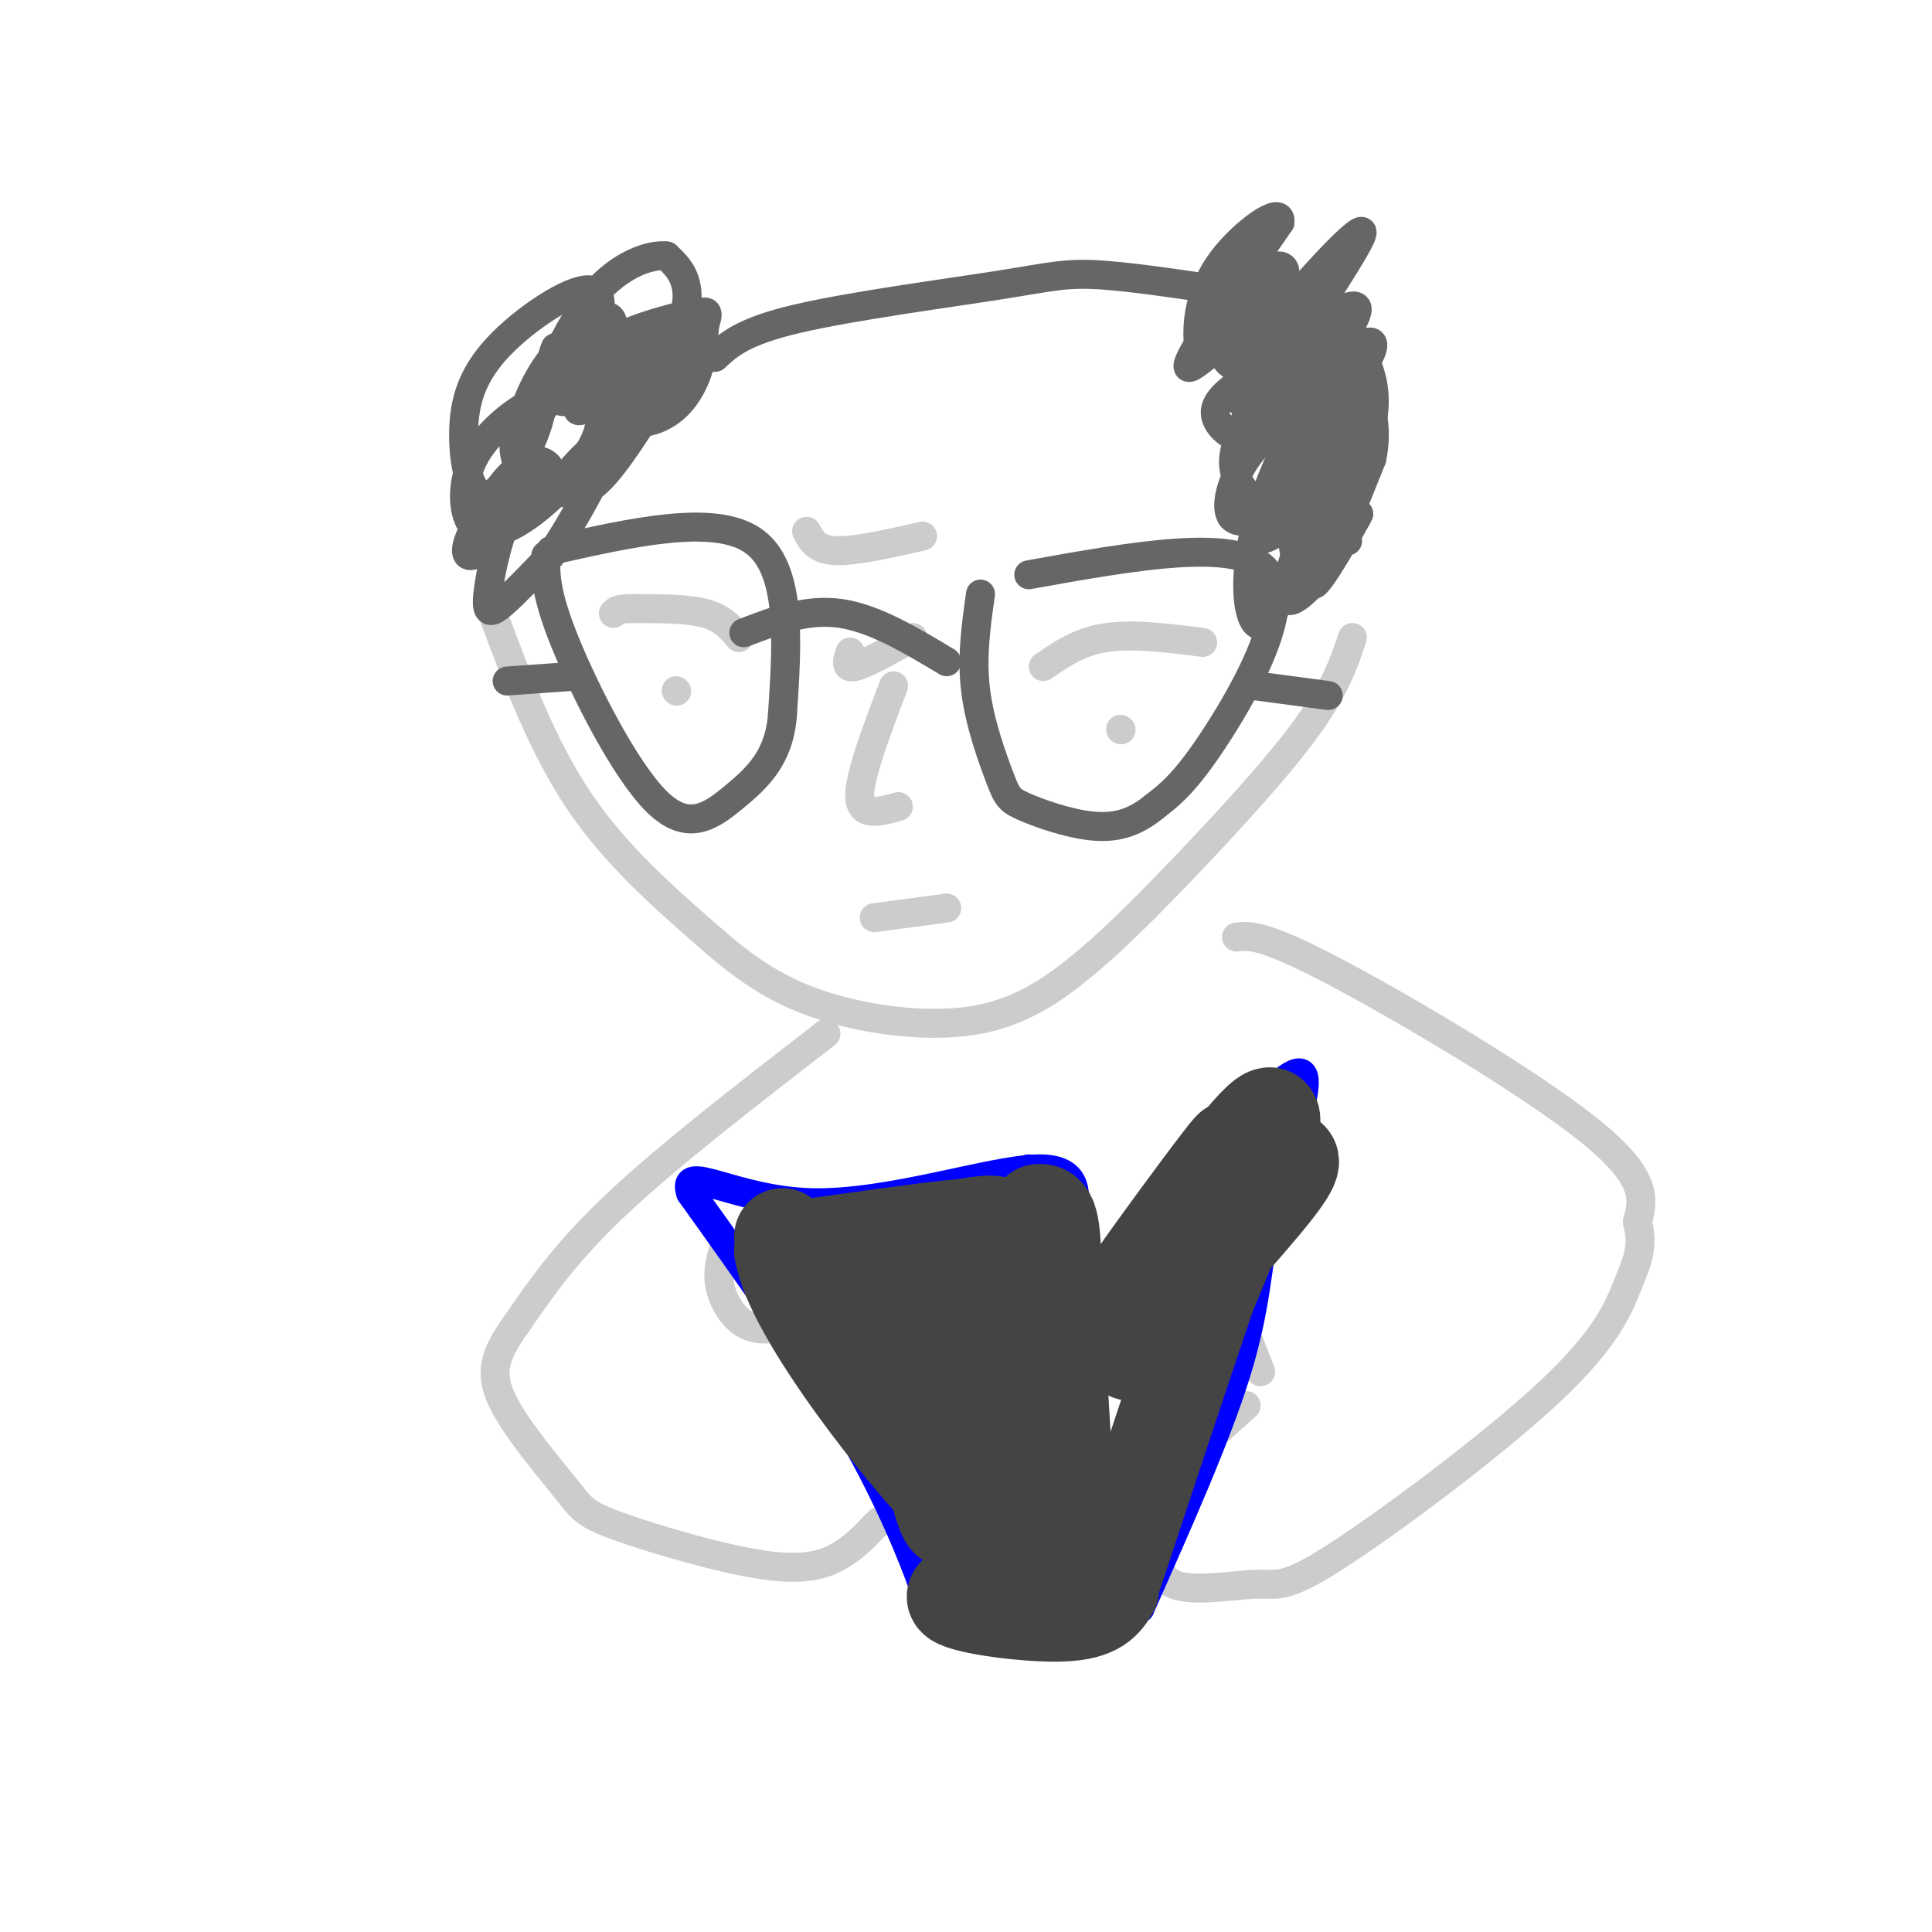 <svg viewBox='0 0 400 400' version='1.1' xmlns='http://www.w3.org/2000/svg' xmlns:xlink='http://www.w3.org/1999/xlink'><g fill='none' stroke='#cccccc' stroke-width='6' stroke-linecap='round' stroke-linejoin='round'><path d='M102,127c5.167,13.833 10.333,27.667 18,39c7.667,11.333 17.833,20.167 28,29'/><path d='M148,195c8.469,7.399 15.641,11.396 25,14c9.359,2.604 20.904,3.817 30,2c9.096,-1.817 15.742,-6.662 21,-11c5.258,-4.338 9.129,-8.169 13,-12'/><path d='M237,188c8.378,-8.444 22.822,-23.556 31,-34c8.178,-10.444 10.089,-16.222 12,-22'/><path d='M153,132c-1.667,-2.000 -3.333,-4.000 -7,-5c-3.667,-1.000 -9.333,-1.000 -15,-1'/><path d='M131,126c-3.167,0.000 -3.583,0.500 -4,1'/><path d='M140,143c0.000,0.000 0.100,0.100 0.1,0.1'/><path d='M216,138c3.750,-2.583 7.500,-5.167 13,-6c5.500,-0.833 12.750,0.083 20,1'/><path d='M232,151c0.000,0.000 0.100,0.100 0.1,0.1'/><path d='M167,110c1.000,1.917 2.000,3.833 6,4c4.000,0.167 11.000,-1.417 18,-3'/><path d='M176,135c-0.583,1.750 -1.167,3.500 1,3c2.167,-0.500 7.083,-3.250 12,-6'/><path d='M181,190c0.000,0.000 15.000,-2.000 15,-2'/></g>
<g fill='none' stroke='#666666' stroke-width='6' stroke-linecap='round' stroke-linejoin='round'><path d='M114,114c17.000,-3.833 34.000,-7.667 42,-2c8.000,5.667 7.000,20.833 6,36'/><path d='M162,148c-0.657,8.890 -5.300,13.115 -10,17c-4.700,3.885 -9.458,7.431 -16,1c-6.542,-6.431 -14.869,-22.837 -19,-33c-4.131,-10.163 -4.065,-14.081 -4,-18'/><path d='M213,119c21.511,-3.867 43.022,-7.733 49,-1c5.978,6.733 -3.578,24.067 -10,34c-6.422,9.933 -9.711,12.467 -13,15'/><path d='M239,167c-4.165,3.432 -8.077,4.511 -13,4c-4.923,-0.511 -10.856,-2.611 -14,-4c-3.144,-1.389 -3.500,-2.066 -5,-6c-1.500,-3.934 -4.143,-11.124 -5,-18c-0.857,-6.876 0.071,-13.438 1,-20'/><path d='M196,137c-7.500,-4.500 -15.000,-9.000 -22,-10c-7.000,-1.000 -13.500,1.500 -20,4'/><path d='M260,142c0.000,0.000 15.000,2.000 15,2'/><path d='M119,140c0.000,0.000 -14.000,1.000 -14,1'/></g>
<g fill='none' stroke='#cccccc' stroke-width='6' stroke-linecap='round' stroke-linejoin='round'><path d='M185,142c-3.583,9.417 -7.167,18.833 -7,23c0.167,4.167 4.083,3.083 8,2'/><path d='M171,214c-16.167,12.500 -32.333,25.000 -43,35c-10.667,10.000 -15.833,17.500 -21,25'/><path d='M107,274c-4.652,6.493 -5.782,10.227 -3,16c2.782,5.773 9.478,13.586 13,18c3.522,4.414 3.872,5.431 11,8c7.128,2.569 21.034,6.692 30,8c8.966,1.308 12.990,-0.198 16,-2c3.010,-1.802 5.005,-3.901 7,-6'/><path d='M181,316c1.333,-1.167 1.167,-1.083 1,-1'/><path d='M256,194c2.778,-0.289 5.556,-0.578 20,7c14.444,7.578 40.556,23.022 53,33c12.444,9.978 11.222,14.489 10,19'/><path d='M339,253c1.405,5.078 -0.083,8.273 -2,13c-1.917,4.727 -4.264,10.985 -16,22c-11.736,11.015 -32.863,26.786 -44,34c-11.137,7.214 -12.284,5.872 -17,6c-4.716,0.128 -13.000,1.727 -17,0c-4.000,-1.727 -3.714,-6.779 -3,-11c0.714,-4.221 1.857,-7.610 3,-11'/><path d='M243,306c3.000,-4.333 9.000,-9.667 15,-15'/><path d='M261,284c0.000,0.000 -9.000,-23.000 -9,-23'/><path d='M191,316c-1.111,-19.467 -2.222,-38.933 -3,-47c-0.778,-8.067 -1.222,-4.733 -5,-2c-3.778,2.733 -10.889,4.867 -18,7'/><path d='M165,274c-4.964,1.464 -8.375,1.625 -11,0c-2.625,-1.625 -4.464,-5.036 -5,-8c-0.536,-2.964 0.232,-5.482 1,-8'/></g>
<g fill='none' stroke='#0000ff' stroke-width='6' stroke-linecap='round' stroke-linejoin='round'><path d='M228,263c12.222,-13.289 24.444,-26.578 32,-34c7.556,-7.422 10.444,-8.978 10,-4c-0.444,4.978 -4.222,16.489 -8,28'/><path d='M262,253c-1.689,9.067 -1.911,17.733 -6,31c-4.089,13.267 -12.044,31.133 -20,49'/><path d='M236,333c-7.911,5.978 -17.689,-3.578 -25,-7c-7.311,-3.422 -12.156,-0.711 -17,2'/><path d='M194,328c-2.810,1.631 -1.333,4.708 -3,0c-1.667,-4.708 -6.476,-17.202 -15,-32c-8.524,-14.798 -20.762,-31.899 -33,-49'/><path d='M143,247c-2.179,-6.548 8.875,1.583 25,2c16.125,0.417 37.321,-6.881 47,-7c9.679,-0.119 7.839,6.940 6,14'/><path d='M221,256c1.500,4.333 2.250,8.167 3,12'/><path d='M213,242c0.000,0.000 2.000,86.000 2,86'/></g>
<g fill='none' stroke='#666666' stroke-width='6' stroke-linecap='round' stroke-linejoin='round'><path d='M128,73c-1.744,-2.030 -3.488,-4.060 -6,-2c-2.512,2.060 -5.792,8.208 -5,8c0.792,-0.208 5.655,-6.774 6,-9c0.345,-2.226 -3.827,-0.113 -8,2'/><path d='M115,72c-1.523,3.111 -1.329,9.890 1,11c2.329,1.110 6.793,-3.449 9,-7c2.207,-3.551 2.157,-6.093 2,-8c-0.157,-1.907 -0.421,-3.179 -3,-2c-2.579,1.179 -7.474,4.809 -11,10c-3.526,5.191 -5.682,11.943 -5,13c0.682,1.057 4.204,-3.583 6,-7c1.796,-3.417 1.868,-5.612 0,-4c-1.868,1.612 -5.677,7.032 -7,11c-1.323,3.968 -0.162,6.484 1,9'/><path d='M108,98c1.214,1.777 3.748,1.720 5,1c1.252,-0.720 1.220,-2.104 0,-3c-1.220,-0.896 -3.630,-1.302 -7,2c-3.370,3.302 -7.700,10.314 -9,14c-1.300,3.686 0.430,4.045 4,1c3.570,-3.045 8.982,-9.496 10,-12c1.018,-2.504 -2.356,-1.063 -5,4c-2.644,5.063 -4.558,13.748 -5,18c-0.442,4.252 0.588,4.072 3,2c2.412,-2.072 6.206,-6.036 10,-10'/><path d='M114,115c4.824,-7.129 11.883,-19.951 12,-23c0.117,-3.049 -6.709,3.675 -9,7c-2.291,3.325 -0.046,3.252 2,3c2.046,-0.252 3.892,-0.681 8,-6c4.108,-5.319 10.476,-15.527 12,-20c1.524,-4.473 -1.796,-3.210 -5,-1c-3.204,2.210 -6.292,5.365 -8,8c-1.708,2.635 -2.037,4.748 -2,7c0.037,2.252 0.439,4.643 4,1c3.561,-3.643 10.280,-13.322 17,-23'/><path d='M145,68c2.708,-4.296 0.978,-3.536 -1,-3c-1.978,0.536 -4.204,0.849 -6,2c-1.796,1.151 -3.163,3.140 -5,7c-1.837,3.860 -4.146,9.590 -3,12c1.146,2.410 5.745,1.501 9,-1c3.255,-2.501 5.165,-6.592 6,-10c0.835,-3.408 0.595,-6.132 1,-8c0.405,-1.868 1.457,-2.878 -3,-2c-4.457,0.878 -14.421,3.646 -19,7c-4.579,3.354 -3.774,7.294 -4,10c-0.226,2.706 -1.483,4.179 2,2c3.483,-2.179 11.707,-8.010 16,-13c4.293,-4.990 4.655,-9.140 4,-12c-0.655,-2.860 -2.328,-4.430 -4,-6'/><path d='M138,53c-3.304,-0.394 -9.562,1.622 -15,8c-5.438,6.378 -10.054,17.117 -10,20c0.054,2.883 4.779,-2.092 8,-8c3.221,-5.908 4.936,-12.750 1,-13c-3.936,-0.250 -13.525,6.093 -19,12c-5.475,5.907 -6.837,11.378 -7,17c-0.163,5.622 0.874,11.393 3,13c2.126,1.607 5.342,-0.952 8,-5c2.658,-4.048 4.760,-9.585 5,-12c0.240,-2.415 -1.380,-1.707 -3,-1'/><path d='M109,84c-2.825,1.497 -8.387,5.741 -11,11c-2.613,5.259 -2.278,11.533 0,14c2.278,2.467 6.498,1.126 11,-2c4.502,-3.126 9.286,-8.036 12,-12c2.714,-3.964 3.357,-6.982 4,-10'/><path d='M279,112c-3.161,-5.453 -6.323,-10.906 -10,-11c-3.677,-0.094 -7.871,5.171 -9,8c-1.129,2.829 0.806,3.220 3,2c2.194,-1.220 4.646,-4.053 7,-8c2.354,-3.947 4.609,-9.010 5,-12c0.391,-2.990 -1.083,-3.909 -2,-5c-0.917,-1.091 -1.277,-2.354 -4,-1c-2.723,1.354 -7.810,5.326 -11,10c-3.190,4.674 -4.483,10.050 -3,12c1.483,1.950 5.741,0.475 10,-1'/><path d='M265,106c3.730,-1.632 8.056,-5.210 11,-10c2.944,-4.790 4.506,-10.790 5,-14c0.494,-3.210 -0.082,-3.629 -1,-5c-0.918,-1.371 -2.179,-3.693 -7,-1c-4.821,2.693 -13.202,10.401 -14,11c-0.798,0.599 5.988,-5.913 9,-11c3.012,-5.087 2.249,-8.750 0,-9c-2.249,-0.250 -5.984,2.912 -8,6c-2.016,3.088 -2.312,6.101 -2,9c0.312,2.899 1.232,5.686 5,5c3.768,-0.686 10.384,-4.843 17,-9'/><path d='M280,78c4.004,-3.621 5.515,-8.174 3,-7c-2.515,1.174 -9.057,8.076 -12,17c-2.943,8.924 -2.289,19.869 -1,25c1.289,5.131 3.211,4.447 6,1c2.789,-3.447 6.443,-9.659 5,-7c-1.443,2.659 -7.984,14.188 -9,14c-1.016,-0.188 3.492,-12.094 8,-24'/><path d='M280,97c1.414,-6.504 0.950,-10.764 -3,-11c-3.950,-0.236 -11.387,3.551 -11,2c0.387,-1.551 8.596,-8.440 12,-12c3.404,-3.560 2.001,-3.791 2,-5c-0.001,-1.209 1.401,-3.395 -3,-2c-4.401,1.395 -14.603,6.372 -20,10c-5.397,3.628 -5.988,5.906 -5,8c0.988,2.094 3.553,4.005 7,4c3.447,-0.005 7.774,-1.924 11,-4c3.226,-2.076 5.350,-4.307 6,-7c0.650,-2.693 -0.175,-5.846 -1,-9'/><path d='M275,71c-1.693,-2.038 -5.426,-2.632 -9,1c-3.574,3.632 -6.989,11.491 -9,17c-2.011,5.509 -2.619,8.670 1,13c3.619,4.330 11.465,9.831 13,14c1.535,4.169 -3.241,7.007 -4,8c-0.759,0.993 2.497,0.141 6,-5c3.503,-5.141 7.251,-14.570 11,-24'/><path d='M284,95c1.478,-6.787 -0.328,-11.755 -2,-16c-1.672,-4.245 -3.212,-7.767 -7,-7c-3.788,0.767 -9.824,5.824 -7,0c2.824,-5.824 14.510,-22.530 14,-24c-0.510,-1.470 -13.214,12.297 -19,20c-5.786,7.703 -4.653,9.344 -2,10c2.653,0.656 6.827,0.328 11,0'/><path d='M272,78c3.284,-2.026 5.994,-7.089 3,-2c-2.994,5.089 -11.691,20.332 -15,33c-3.309,12.668 -1.231,22.762 2,20c3.231,-2.762 7.616,-18.381 12,-34'/><path d='M274,95c2.318,-6.557 2.112,-5.949 0,-9c-2.112,-3.051 -6.131,-9.760 -8,-13c-1.869,-3.240 -1.587,-3.011 -3,-1c-1.413,2.011 -4.522,5.803 -6,8c-1.478,2.197 -1.326,2.798 0,3c1.326,0.202 3.827,0.004 6,0c2.173,-0.004 4.017,0.187 8,-4c3.983,-4.187 10.106,-12.752 10,-15c-0.106,-2.248 -6.441,1.820 -10,4c-3.559,2.180 -4.343,2.472 -5,8c-0.657,5.528 -1.188,16.294 0,21c1.188,4.706 4.094,3.353 7,2'/><path d='M273,99c2.627,-1.112 5.694,-4.893 7,-8c1.306,-3.107 0.850,-5.540 -2,-5c-2.850,0.540 -8.095,4.054 -10,11c-1.905,6.946 -0.469,17.326 1,21c1.469,3.674 2.973,0.643 6,-6c3.027,-6.643 7.579,-16.898 9,-24c1.421,-7.102 -0.290,-11.051 -2,-15'/><path d='M282,73c-2.262,-3.502 -6.918,-4.755 -11,-3c-4.082,1.755 -7.591,6.520 -7,6c0.591,-0.520 5.282,-6.325 7,-11c1.718,-4.675 0.462,-8.220 -6,-4c-6.462,4.220 -18.132,16.206 -19,15c-0.868,-1.206 9.066,-15.603 19,-30'/><path d='M265,46c0.537,-3.682 -7.619,2.114 -12,8c-4.381,5.886 -4.986,11.861 -5,15c-0.014,3.139 0.565,3.441 3,3c2.435,-0.441 6.727,-1.625 10,-5c3.273,-3.375 5.526,-8.940 5,-11c-0.526,-2.060 -3.832,-0.614 -7,3c-3.168,3.614 -6.199,9.396 -6,13c0.199,3.604 3.628,5.030 7,4c3.372,-1.030 6.686,-4.515 10,-8'/><path d='M270,68c1.333,-1.167 -0.333,-0.083 -2,1'/><path d='M148,74c2.875,-2.679 5.750,-5.357 17,-8c11.250,-2.643 30.875,-5.250 42,-7c11.125,-1.750 13.750,-2.643 22,-2c8.250,0.643 22.125,2.821 36,5'/></g>
<g fill='none' stroke='#444444' stroke-width='20' stroke-linecap='round' stroke-linejoin='round'><path d='M198,271c-0.518,17.821 -1.036,35.643 0,32c1.036,-3.643 3.625,-28.750 4,-29c0.375,-0.250 -1.464,24.357 -2,30c-0.536,5.643 0.232,-7.679 1,-21'/><path d='M201,283c-0.123,-5.848 -0.930,-9.970 -1,-4c-0.070,5.970 0.596,22.030 0,27c-0.596,4.970 -2.456,-1.152 -2,-9c0.456,-7.848 3.228,-17.424 6,-27'/><path d='M204,270c2.178,-7.489 4.622,-12.711 4,-15c-0.622,-2.289 -4.311,-1.644 -8,-1'/><path d='M200,254c-7.667,0.667 -22.833,2.833 -38,5'/><path d='M162,259c2.044,13.089 26.156,43.311 36,53c9.844,9.689 5.422,-1.156 1,-12'/><path d='M199,300c-0.439,-9.262 -2.038,-26.415 -4,-31c-1.962,-4.585 -4.289,3.400 -4,15c0.289,11.600 3.193,26.815 5,30c1.807,3.185 2.516,-5.662 2,-10c-0.516,-4.338 -2.258,-4.169 -4,-4'/><path d='M194,300c-1.116,0.963 -1.906,5.372 -3,1c-1.094,-4.372 -2.493,-17.525 -4,-24c-1.507,-6.475 -3.122,-6.271 -5,-5c-1.878,1.271 -4.019,3.609 -4,8c0.019,4.391 2.197,10.836 4,12c1.803,1.164 3.229,-2.953 3,-6c-0.229,-3.047 -2.115,-5.023 -4,-7'/><path d='M181,279c-3.833,-5.000 -11.417,-14.000 -19,-23'/><path d='M234,280c12.417,-13.667 24.833,-27.333 30,-34c5.167,-6.667 3.083,-6.333 1,-6'/><path d='M265,240c-7.010,6.775 -25.033,26.713 -26,25c-0.967,-1.713 15.124,-25.077 16,-27c0.876,-1.923 -13.464,17.593 -18,24c-4.536,6.407 0.732,-0.297 6,-7'/><path d='M243,255c5.956,-8.067 17.844,-24.733 20,-24c2.156,0.733 -5.422,18.867 -13,37'/><path d='M250,268c-5.500,16.167 -12.750,38.083 -20,60'/><path d='M230,328c-4.976,8.548 -7.417,-0.083 -9,-17c-1.583,-16.917 -2.310,-42.119 -3,-45c-0.690,-2.881 -1.345,16.560 -2,36'/><path d='M216,302c0.267,-2.533 1.933,-26.867 2,-39c0.067,-12.133 -1.467,-12.067 -3,-12'/><path d='M230,329c-1.422,2.356 -2.844,4.711 -10,5c-7.156,0.289 -20.044,-1.489 -22,-3c-1.956,-1.511 7.022,-2.756 16,-4'/></g>
</svg>